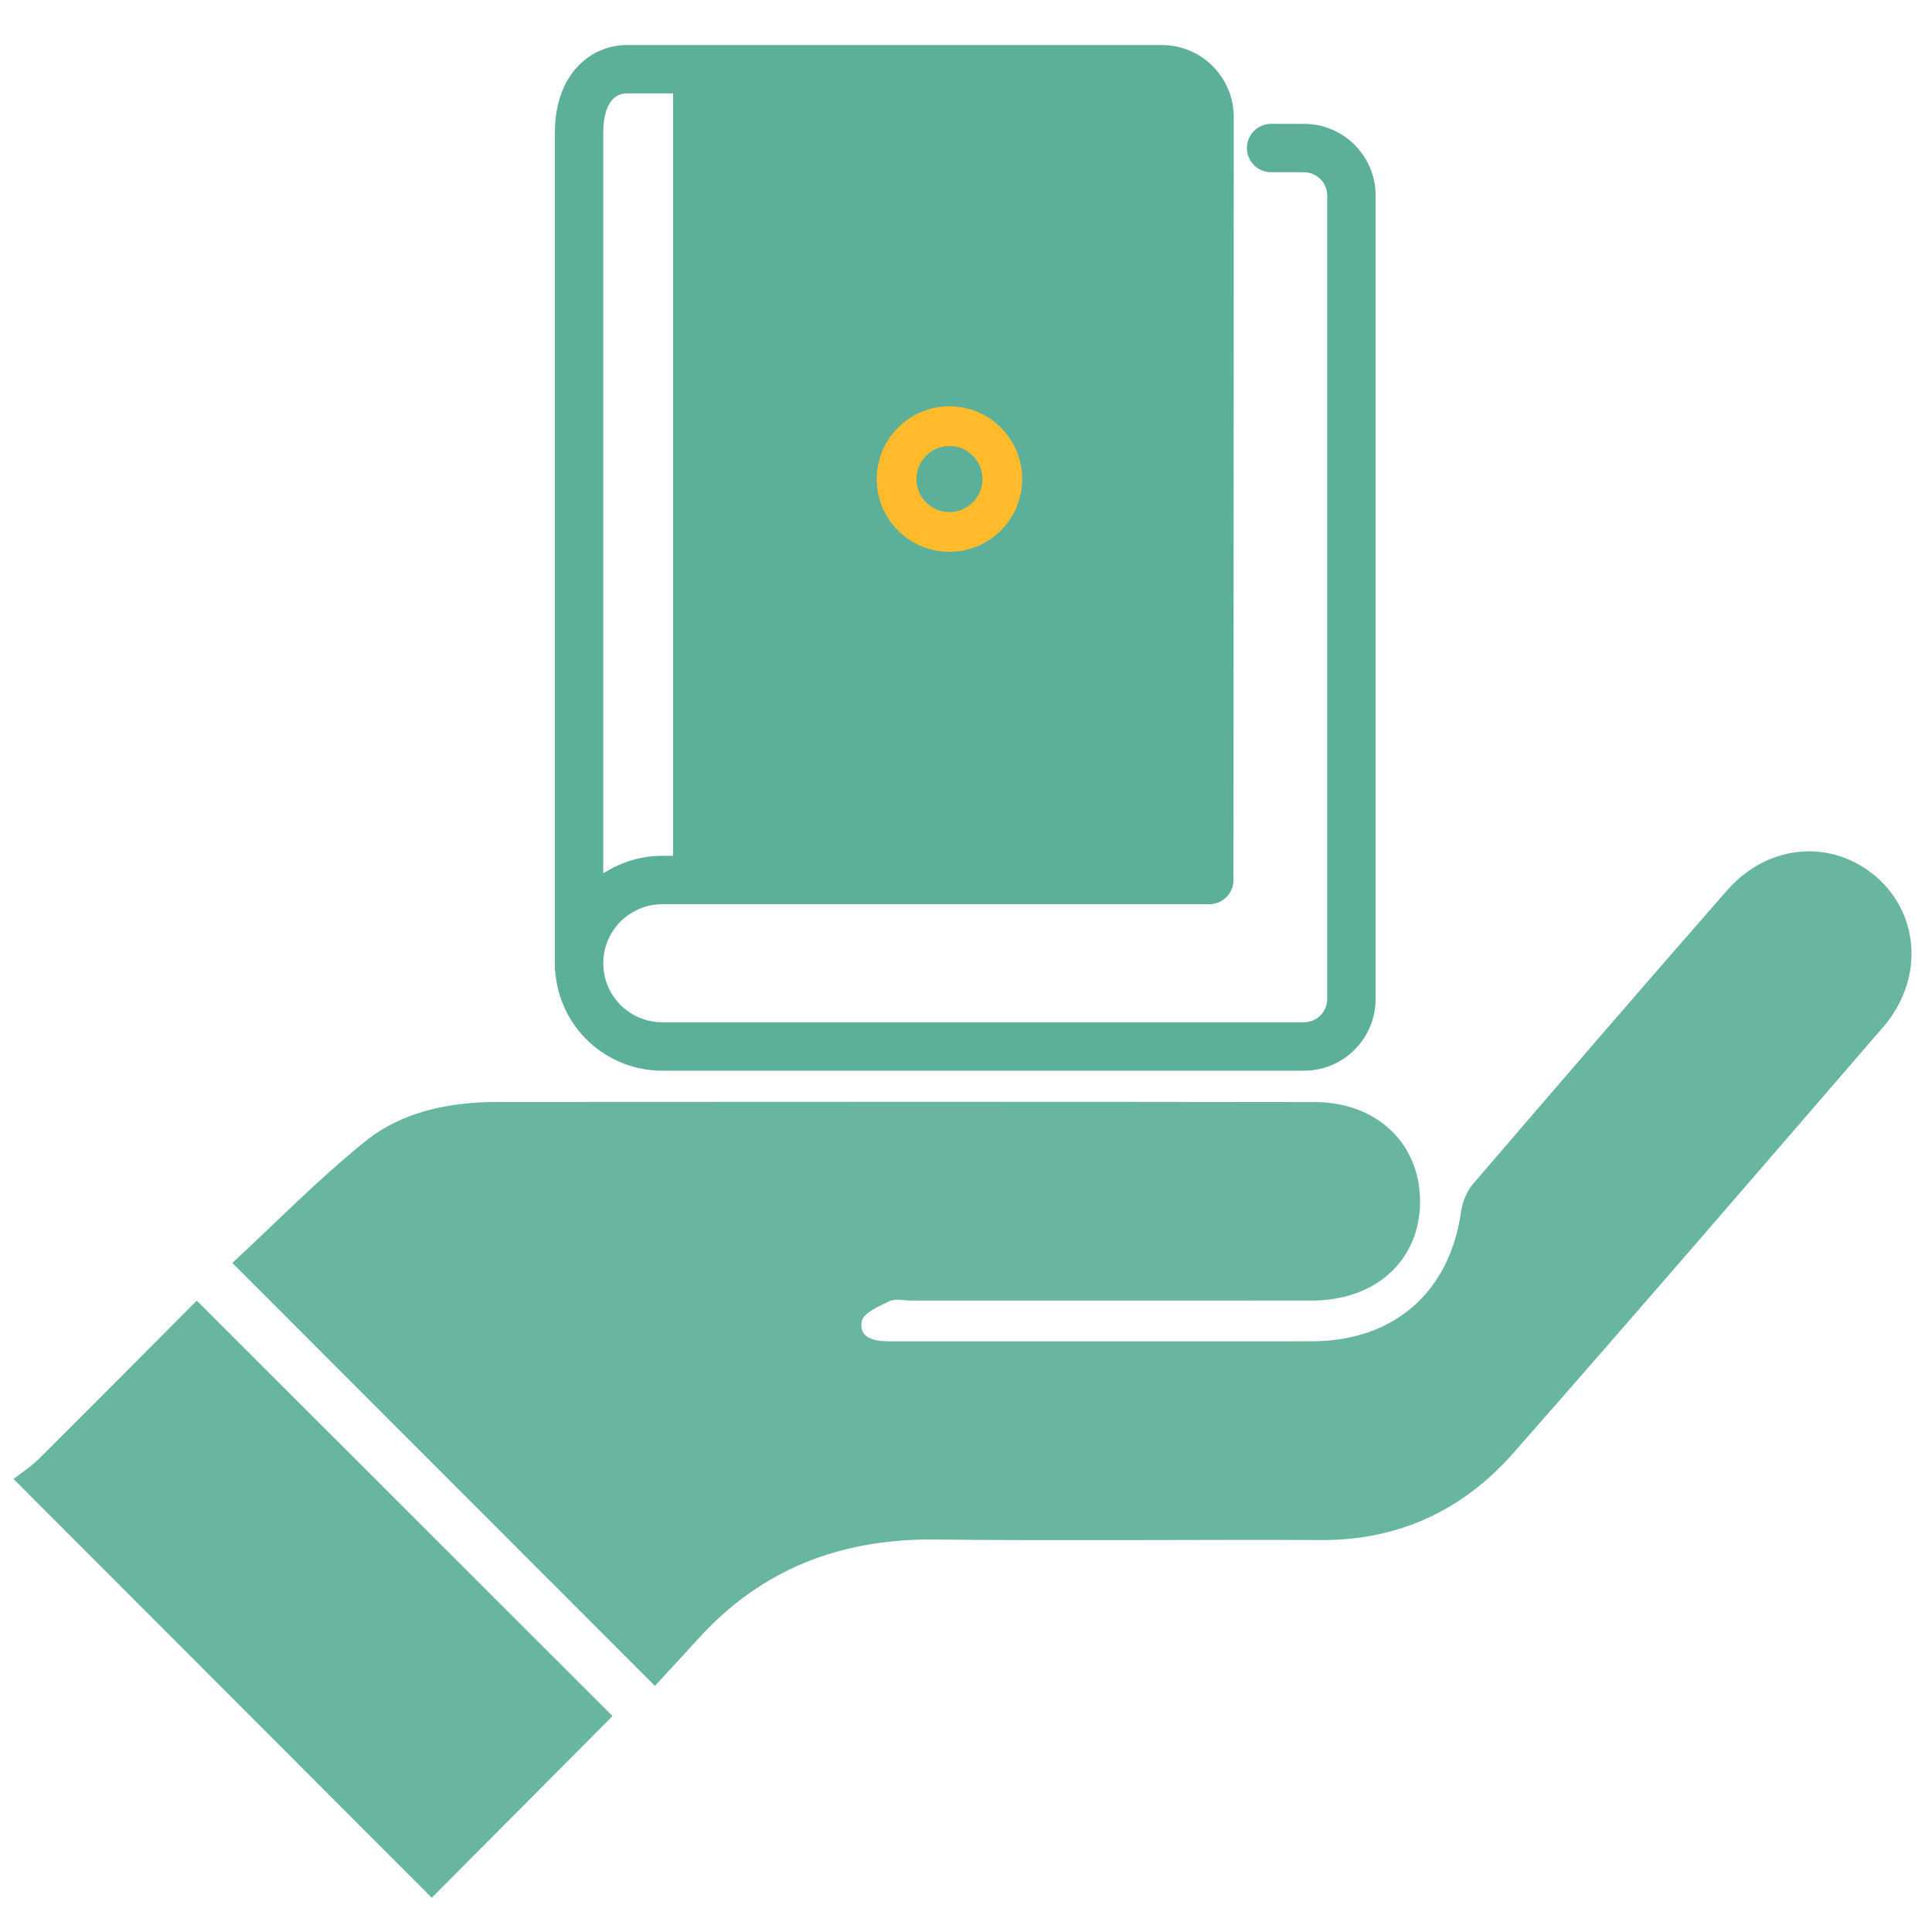 <svg xmlns="http://www.w3.org/2000/svg" xmlns:xlink="http://www.w3.org/1999/xlink" viewBox="0 0 98 98" width="98" height="98" preserveAspectRatio="xMidYMid meet" style="width: 100%; height: 100%; transform: translate3d(0px, 0px, 0px); content-visibility: visible;"><defs><clipPath id="__lottie_element_7350"><rect width="98" height="98" x="0" y="0"></rect></clipPath><clipPath id="__lottie_element_7352"><path d="M0,0 L39,0 L39,49 L0,49z"></path></clipPath></defs><g clip-path="url(#__lottie_element_7350)"><g style="display: block;" transform="matrix(0.27,0,0,0.27,0.619,42.47)" opacity="1"><g opacity="1" transform="matrix(1,0,0,1,200.223,79.841)"><path fill="rgb(104,181,160)" fill-opacity="1" d=" M-79.482,79.59 C-106.273,52.771 -132.244,26.774 -158.859,0.131 C-150.84,-7.291 -142.815,-15.514 -133.94,-22.681 C-126.899,-28.366 -118.017,-30.106 -108.984,-30.111 C-57.84,-30.142 -6.695,-30.167 44.449,-30.093 C56.181,-30.076 64.245,-22.294 64.273,-11.45 C64.302,-0.474 56.036,7.178 44.037,7.191 C18.881,7.215 -6.275,7.199 -31.43,7.199 C-32.763,7.199 -34.299,6.78 -35.384,7.301 C-37.357,8.247 -40.329,9.52 -40.615,11.074 C-41.205,14.275 -38.237,14.854 -35.531,14.853 C-26.868,14.848 -18.205,14.854 -9.543,14.855 C8.283,14.855 26.108,14.872 43.935,14.849 C59.343,14.829 69.819,5.644 71.968,-9.457 C72.228,-11.293 73.034,-13.324 74.227,-14.715 C90.062,-33.17 105.942,-51.586 121.963,-69.88 C129.673,-78.683 141.746,-79.59 150.042,-72.342 C158.249,-65.172 158.859,-52.959 151.266,-44.176 C128.173,-17.464 105.143,9.304 81.819,35.813 C72.378,46.545 60.32,52.258 45.708,52.189 C21.553,52.074 -2.607,52.365 -26.759,52.089 C-44.431,51.887 -59.383,57.549 -71.332,70.728 C-74.121,73.804 -76.953,76.841 -79.482,79.59z"></path></g><g opacity="1" transform="matrix(1,0,0,1,56.516,143.143)"><path fill="rgb(104,181,160)" fill-opacity="1" d=" M-56.266,-22.583 C-54.779,-23.753 -52.929,-24.937 -51.406,-26.451 C-41.391,-36.413 -31.445,-46.447 -21.845,-56.089 C4.517,-29.752 30.584,-3.709 56.266,21.95 C45.144,33.13 33.599,44.736 22.306,56.089 C-3.36,30.39 -29.313,4.404 -56.266,-22.583z"></path></g></g><g clip-path="url(#__lottie_element_7352)" style="display: block;" transform="matrix(1.07,0,0,1.07,28.135,2.285)" opacity="1"><g style="display: block;" transform="matrix(1,0,0,1,-0.25,-0.25)" opacity="1"><g opacity="1" transform="matrix(1,0,0,1,19.709,24.561)"><path fill="rgb(92,176,153)" fill-opacity="1" d=" M-14.373,24.312 C-15.655,24.307 -16.878,23.825 -17.819,22.954 C-18.758,22.083 -19.33,20.899 -19.43,19.622 C-19.43,19.622 -19.435,19.548 -19.435,19.548 C-19.435,19.548 -19.459,19.525 -19.459,19.525 C-19.447,19.523 -19.449,19.478 -19.449,19.428 C-19.449,19.428 -19.449,-20.148 -19.449,-20.148 C-19.449,-23.008 -17.683,-24.311 -16.042,-24.311 C-16.042,-24.311 9.326,-24.311 9.326,-24.311 C10.236,-24.31 11.092,-23.955 11.735,-23.311 C12.378,-22.668 12.733,-21.813 12.734,-20.902 C12.734,-20.902 12.721,15.211 12.721,15.271 C12.721,15.904 12.206,16.419 11.573,16.419 C11.573,16.419 -14.373,16.419 -14.373,16.419 C-15.365,16.424 -16.288,16.962 -16.783,17.823 C-17.279,18.684 -17.279,19.753 -16.783,20.613 C-16.288,21.474 -15.364,22.012 -14.371,22.017 C-14.371,22.017 16.066,22.017 16.066,22.017 C16.355,22.016 16.638,21.897 16.842,21.691 C17.05,21.483 17.164,21.206 17.164,20.91 C17.164,20.91 17.164,-17.173 17.164,-17.173 C17.164,-17.469 17.05,-17.748 16.843,-17.956 C16.638,-18.162 16.354,-18.279 16.064,-18.281 C16.064,-18.281 14.505,-18.281 14.505,-18.281 C13.873,-18.281 13.358,-18.795 13.358,-19.428 C13.358,-20.061 13.873,-20.576 14.505,-20.576 C14.505,-20.576 16.066,-20.576 16.066,-20.576 C16.974,-20.574 17.826,-20.218 18.467,-19.576 C19.107,-18.934 19.459,-18.08 19.459,-17.173 C19.459,-17.173 19.459,20.91 19.459,20.91 C19.459,21.816 19.106,22.668 18.466,23.312 C17.826,23.953 16.974,24.309 16.067,24.312 C16.067,24.312 16.068,24.312 16.068,24.312 C16.068,24.312 -14.373,24.312 -14.373,24.312z M-16.043,-22.018 C-16.75,-22.018 -17.156,-21.335 -17.156,-20.148 C-17.156,-20.148 -17.156,14.949 -17.156,14.949 C-17.156,14.949 -16.857,14.779 -16.857,14.779 C-16.104,14.352 -15.245,14.125 -14.374,14.124 C-14.374,14.124 -13.846,14.124 -13.846,14.124 C-13.846,14.124 -13.846,-22.018 -13.846,-22.018 C-13.846,-22.018 -16.043,-22.018 -16.043,-22.018z"></path></g></g><g style="display: block;" transform="matrix(0.939,0,0,0.939,15.033,16.892)" opacity="1"><g opacity="1" transform="matrix(1,0,0,1,3.922,3.922)"><path fill="rgb(255,187,43)" fill-opacity="1" d=" M-0.001,3.673 C-0.982,3.673 -1.904,3.29 -2.598,2.596 C-3.292,1.903 -3.673,0.98 -3.673,-0.001 C-3.672,-0.981 -3.289,-1.902 -2.596,-2.596 C-1.902,-3.289 -0.981,-3.672 -0.001,-3.673 C0.98,-3.673 1.903,-3.292 2.596,-2.598 C3.29,-1.904 3.673,-0.982 3.673,-0.001 C3.673,0.98 3.29,1.903 2.596,2.596 C1.903,3.29 0.98,3.673 -0.001,3.673z M-0.001,-1.667 C-0.447,-1.667 -0.864,-1.493 -1.178,-1.178 C-1.493,-0.864 -1.667,-0.447 -1.667,-0.001 C-1.667,0.444 -1.493,0.863 -1.178,1.178 C-0.864,1.492 -0.446,1.667 -0.001,1.667 C0.437,1.667 0.867,1.488 1.178,1.178 C1.492,0.863 1.667,0.444 1.667,-0.001 C1.666,-0.445 1.493,-0.862 1.178,-1.178 C0.863,-1.492 0.444,-1.666 -0.001,-1.667z"></path></g></g><g style="display: none;" transform="matrix(1,0,0,1,27.125,23.313)" opacity="1"><g opacity="1" transform="matrix(1,0,0,1,0,0)"><path stroke-linecap="round" stroke-linejoin="miter" fill-opacity="0" stroke-miterlimit="4" stroke="rgb(255,255,255)" stroke-opacity="1" stroke-width="2" d=" M-2.812,-12.5 C-2.812,-12.5 -14.438,-12.5 -14.438,-12.5"></path></g></g><g style="display: none;" transform="matrix(1,0,0,1,27.125,27.376)" opacity="1"><path stroke-linecap="round" stroke-linejoin="miter" fill-opacity="0" stroke-miterlimit="4" stroke="rgb(255,255,255)" stroke-opacity="1" stroke-width="2" d=" M-2.812,-12.5 C-2.812,-12.5 -14.438,-12.5 -14.438,-12.5"></path><g opacity="1" transform="matrix(1,0,0,1,0,0)"><path stroke-linecap="round" stroke-linejoin="miter" fill-opacity="0" stroke-miterlimit="4" stroke="rgb(255,255,255)" stroke-opacity="1" stroke-width="2" d=" M-2.812,-12.5 C-2.812,-12.5 -14.438,-12.5 -14.438,-12.5"></path></g></g><g style="display: none;" transform="matrix(1,0,0,1,27.125,39.063)" opacity="1"><g opacity="1" transform="matrix(1,0,0,1,0,0)"><path stroke-linecap="round" stroke-linejoin="miter" fill-opacity="0" stroke-miterlimit="4" stroke="rgb(255,255,255)" stroke-opacity="1" stroke-width="2" d=" M-2.812,-12.5 C-2.812,-12.5 -14.438,-12.5 -14.438,-12.5"></path></g></g><g style="display: none;" transform="matrix(1,0,0,1,27.125,43.126)" opacity="1"><path stroke-linecap="round" stroke-linejoin="miter" fill-opacity="0" stroke-miterlimit="4" stroke="rgb(255,255,255)" stroke-opacity="1" stroke-width="2" d=" M-2.812,-12.5 C-2.812,-12.5 -14.438,-12.5 -14.438,-12.5"></path><g opacity="1" transform="matrix(1,0,0,1,0,0)"><path stroke-linecap="round" stroke-linejoin="miter" fill-opacity="0" stroke-miterlimit="4" stroke="rgb(255,255,255)" stroke-opacity="1" stroke-width="2" d=" M-2.812,-12.5 C-2.812,-12.5 -14.438,-12.5 -14.438,-12.5"></path></g></g></g></g></svg>